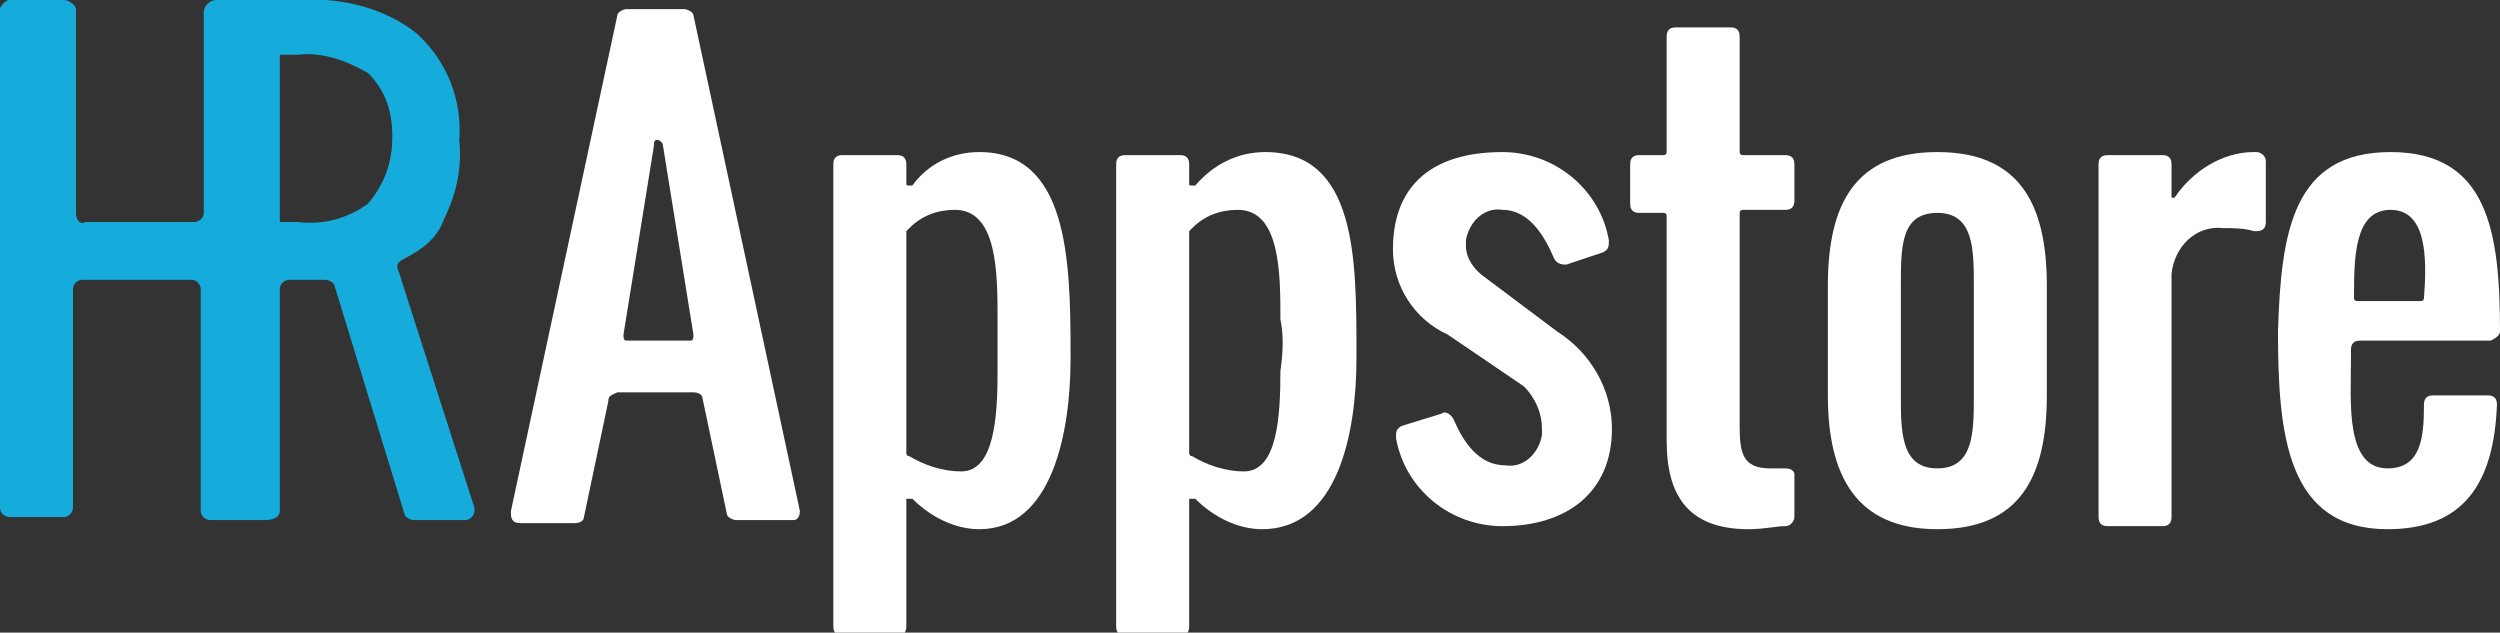 <?xml version="1.0" encoding="utf-8"?>
<!-- Generator: Adobe Illustrator 21.1.0, SVG Export Plug-In . SVG Version: 6.00 Build 0)  -->
<svg version="1.1" id="Laag_1" xmlns="http://www.w3.org/2000/svg" xmlns:xlink="http://www.w3.org/1999/xlink" x="0px" y="0px"
	 viewBox="0 0 82.2 20.8" style="enable-background:new 0 0 82.2 20.8;" xml:space="preserve">
<rect x="0" y="0" width="82.2" height="20.8" fill="#333333" stroke="none"/>
<style type="text/css">
	.st0{fill:#15ACDC;}
	.st1{fill:#FFFFFF;}
</style>
<title>Tekengebied 1</title>
<path class="st0" d="M9.2,16.8V9.5c0-0.2,0.2-0.3,0.3-0.3l0,0h1.2c0.1,0,0.3,0.1,0.3,0.2l2.3,7.5c0,0.1,0.2,0.2,0.3,0.2h1.7
	c0.2,0,0.3-0.2,0.3-0.3c0,0,0-0.1,0-0.1l-2.5-7.8c-0.1-0.2,0-0.3,0.2-0.4c0.6-0.3,1.1-0.7,1.3-1.3c0.4-0.8,0.6-1.7,0.5-2.6
	c0.1-1.3-0.4-2.6-1.4-3.5C12.7,0.3,11.3-0.1,9.8,0H7.1C6.9,0,6.7,0.2,6.7,0.4l0,0V7c0,0.2-0.2,0.3-0.3,0.3l0,0H2.8
	C2.6,7.4,2.5,7.2,2.5,7l0,0V0.3C2.5,0.2,2.3,0,2.1,0l0,0H0.3C0.2,0,0,0.2,0,0.3l0,0v16.4c0,0.2,0.2,0.3,0.3,0.3l0,0h1.8
	c0.2,0,0.3-0.2,0.3-0.3l0,0V9.5c0-0.2,0.2-0.3,0.3-0.3l0,0h3.6c0.2,0,0.3,0.2,0.3,0.3l0,0v7.3c0,0.2,0.2,0.3,0.3,0.3l0,0h1.8
	C9,17.1,9.2,17,9.2,16.8C9.2,16.8,9.2,16.8,9.2,16.8z M12.1,6.7c-0.7,0.5-1.5,0.7-2.3,0.6H9.2V1.8h0.6c0.8-0.1,1.6,0.2,2.3,0.6
	c0.6,0.6,0.8,1.3,0.8,2.1C12.9,5.4,12.6,6.1,12.1,6.7L12.1,6.7z"/>
<path class="st1" d="M18.9,17.2h-1.8c-0.2,0-0.3-0.1-0.3-0.3c0,0,0,0,0-0.1l3.5-16.3c0-0.1,0.2-0.2,0.3-0.2h1.9
	c0.1,0,0.3,0.1,0.3,0.2l3.5,16.3c0,0.2-0.1,0.3-0.2,0.3c0,0,0,0-0.1,0h-1.8c-0.1,0-0.3-0.1-0.3-0.2l-0.8-3.8c0-0.1-0.1-0.2-0.3-0.2
	h-2.5C20.1,13,20,13,20,13.2l-0.8,3.8C19.2,17.1,19.1,17.2,18.9,17.2z M21.5,4.8l-1,6.2c0,0.1,0,0.2,0.1,0.2c0,0,0,0,0,0h2.1
	c0.1,0,0.1-0.1,0.1-0.2c0,0,0,0,0,0l-1-6.2c0-0.1-0.1-0.2-0.2-0.2C21.5,4.6,21.5,4.7,21.5,4.8z"/>
<path class="st1" d="M32.2,17.4c-0.8,0-1.6-0.4-2.2-1c0,0-0.1,0-0.2,0c0,0,0,0.1,0,0.1v4.1c0,0.2-0.1,0.3-0.3,0.3l0,0h-1.8
	c-0.2,0-0.3-0.1-0.3-0.3l0,0V5.4c0-0.2,0.1-0.3,0.3-0.3l0,0h1.8c0.2,0,0.3,0.1,0.3,0.3v0V6c0,0.1,0,0.1,0.1,0.1c0,0,0.1,0,0.1,0
	C30.5,5.4,31.3,5,32.2,5c2.9,0,3,3.5,3,6.6v0.2C35.2,14.2,34.6,17.4,32.2,17.4z M32.8,10.5c0-1.5,0-3.6-1.4-3.6
	c-0.6,0-1.1,0.2-1.5,0.6c0,0-0.1,0.1-0.1,0.1v7.3c0,0,0,0.1,0.1,0.1c0.5,0.3,1.1,0.5,1.7,0.5c1.1,0,1.2-1.8,1.2-3.3
	C32.8,11.5,32.8,11,32.8,10.5L32.8,10.5z"/>
<path class="st1" d="M41.5,17.4c-0.8,0-1.6-0.4-2.2-1c0,0-0.1,0-0.2,0c0,0,0,0.1,0,0.1v4.1c0,0.2-0.1,0.3-0.3,0.3l0,0H37
	c-0.2,0-0.3-0.1-0.3-0.3l0,0V5.4c0-0.2,0.1-0.3,0.3-0.3l0,0h1.8c0.2,0,0.3,0.1,0.3,0.3v0V6c0,0.1,0,0.1,0.1,0.1c0,0,0.1,0,0.1,0
	C39.9,5.4,40.7,5,41.6,5c3,0,3,3.5,3,6.6v0.2C44.6,14.2,44,17.4,41.5,17.4z M42.1,10.5c0-1.5,0-3.6-1.4-3.6c-0.6,0-1.1,0.2-1.5,0.6
	c0,0-0.1,0.1-0.1,0.1v7.3c0,0,0,0.1,0.1,0.1c0.5,0.3,1.1,0.5,1.7,0.5c1.1,0,1.2-1.8,1.2-3.3C42.2,11.5,42.2,11,42.1,10.5L42.1,10.5z
	"/>
<path class="st1" d="M49.4,6.9c-0.6-0.1-1.1,0.4-1.2,1c0,0.1,0,0.1,0,0.2c0,0.4,0.3,0.8,0.6,1l2.4,1.8c1.1,0.7,1.8,1.9,1.8,3.2
	c0,2.1-1.5,3.2-3.6,3.2c-1.7,0-3.2-1.2-3.5-2.9c0-0.2,0-0.3,0.2-0.4l1.3-0.4c0.1-0.1,0.3,0,0.4,0.2c0.3,0.7,0.8,1.5,1.7,1.5
	c0.6,0.1,1.1-0.4,1.2-1c0-0.1,0-0.1,0-0.2c0-0.5-0.2-1-0.6-1.4L47.6,11c-1.1-0.5-1.8-1.6-1.8-2.8C45.8,6,47.2,5,49.4,5
	c1.7,0,3.2,1.2,3.5,2.9c0,0.2,0,0.3-0.2,0.4l-1.2,0.4c-0.1,0-0.3,0-0.4-0.2C50.8,7.8,50.3,6.9,49.4,6.9z"/>
<path class="st1" d="M57.5,17.4c-1.9,0-2.7-1-2.7-2.9V7.1c0-0.1-0.1-0.1-0.1-0.1h-0.8c-0.2,0-0.3-0.1-0.3-0.3v0V5.4
	c0-0.2,0.1-0.3,0.3-0.3l0,0h0.8c0.1,0,0.1-0.1,0.1-0.1V1.2c0-0.2,0.1-0.3,0.3-0.3l0,0h1.8c0.2,0,0.3,0.1,0.3,0.3v0V5
	c0,0.1,0.1,0.1,0.1,0.1h1.4c0.2,0,0.3,0.1,0.3,0.3v0v1.2c0,0.2-0.1,0.3-0.3,0.3l0,0h-1.4c-0.1,0-0.1,0.1-0.1,0.1V14
	c0,0.9,0.1,1.4,1,1.4c0.2,0,0.3,0,0.5,0c0.2,0,0.3,0.1,0.3,0.2c0,0,0,0,0,0V17c0,0.1-0.1,0.3-0.3,0.3C58.4,17.3,58,17.4,57.5,17.4z"
	/>
<path class="st1" d="M60.1,13V9.4C60.1,6.7,61,5,63.7,5s3.6,1.7,3.6,4.4V13c0,2.7-0.9,4.4-3.6,4.4S60.1,15.6,60.1,13z M62.5,9.4V13
	c0,1.2,0,2.4,1.2,2.4s1.2-1.2,1.2-2.4V9.4c0-1.2,0-2.4-1.2-2.4S62.5,8.1,62.5,9.4z"/>
<path class="st1" d="M74.1,5h0.1c0.1,0,0.3,0.1,0.3,0.3v2c0,0.2-0.1,0.3-0.3,0.3c0,0-0.1,0-0.1,0c-0.3-0.1-0.7-0.1-1-0.1
	c-0.9-0.1-1.6,0.6-1.7,1.5c0,0.1,0,0.1,0,0.2v7.8c0,0.2-0.1,0.3-0.3,0.3l0,0h-1.8c-0.2,0-0.3-0.1-0.3-0.3l0,0V5.4
	c0-0.2,0.1-0.3,0.3-0.3l0,0h1.8c0.2,0,0.3,0.1,0.3,0.3v0v1.1c0,0,0.1,0,0.1,0c0,0,0,0,0,0C72.1,5.6,73.1,5,74.1,5z"/>
<path class="st1" d="M81.9,11.2h-4.3c-0.2,0-0.3,0.1-0.3,0.3v0v0.3c0,1.4-0.2,3.6,1.2,3.6c1.1,0,1.2-1,1.2-2.1
	c0-0.2,0.1-0.3,0.3-0.3l0,0h1.8c0.2,0,0.3,0.1,0.3,0.3c0,0,0,0,0,0c-0.1,2.6-1.1,4.1-3.6,4.1c-3.3,0-3.6-3.1-3.6-6.5
	C75,7.6,75.4,5,78.6,5s3.6,2.6,3.6,5.9C82.2,11,82.1,11.1,81.9,11.2C81.9,11.1,81.9,11.1,81.9,11.2z M78.6,6.9
	c-1.2,0-1.2,1.6-1.2,2.9c0,0.1,0.1,0.1,0.1,0.1h2.1c0.1,0,0.1-0.1,0.1-0.1C79.8,8.5,79.8,6.9,78.6,6.9L78.6,6.9z"/>
</svg>
